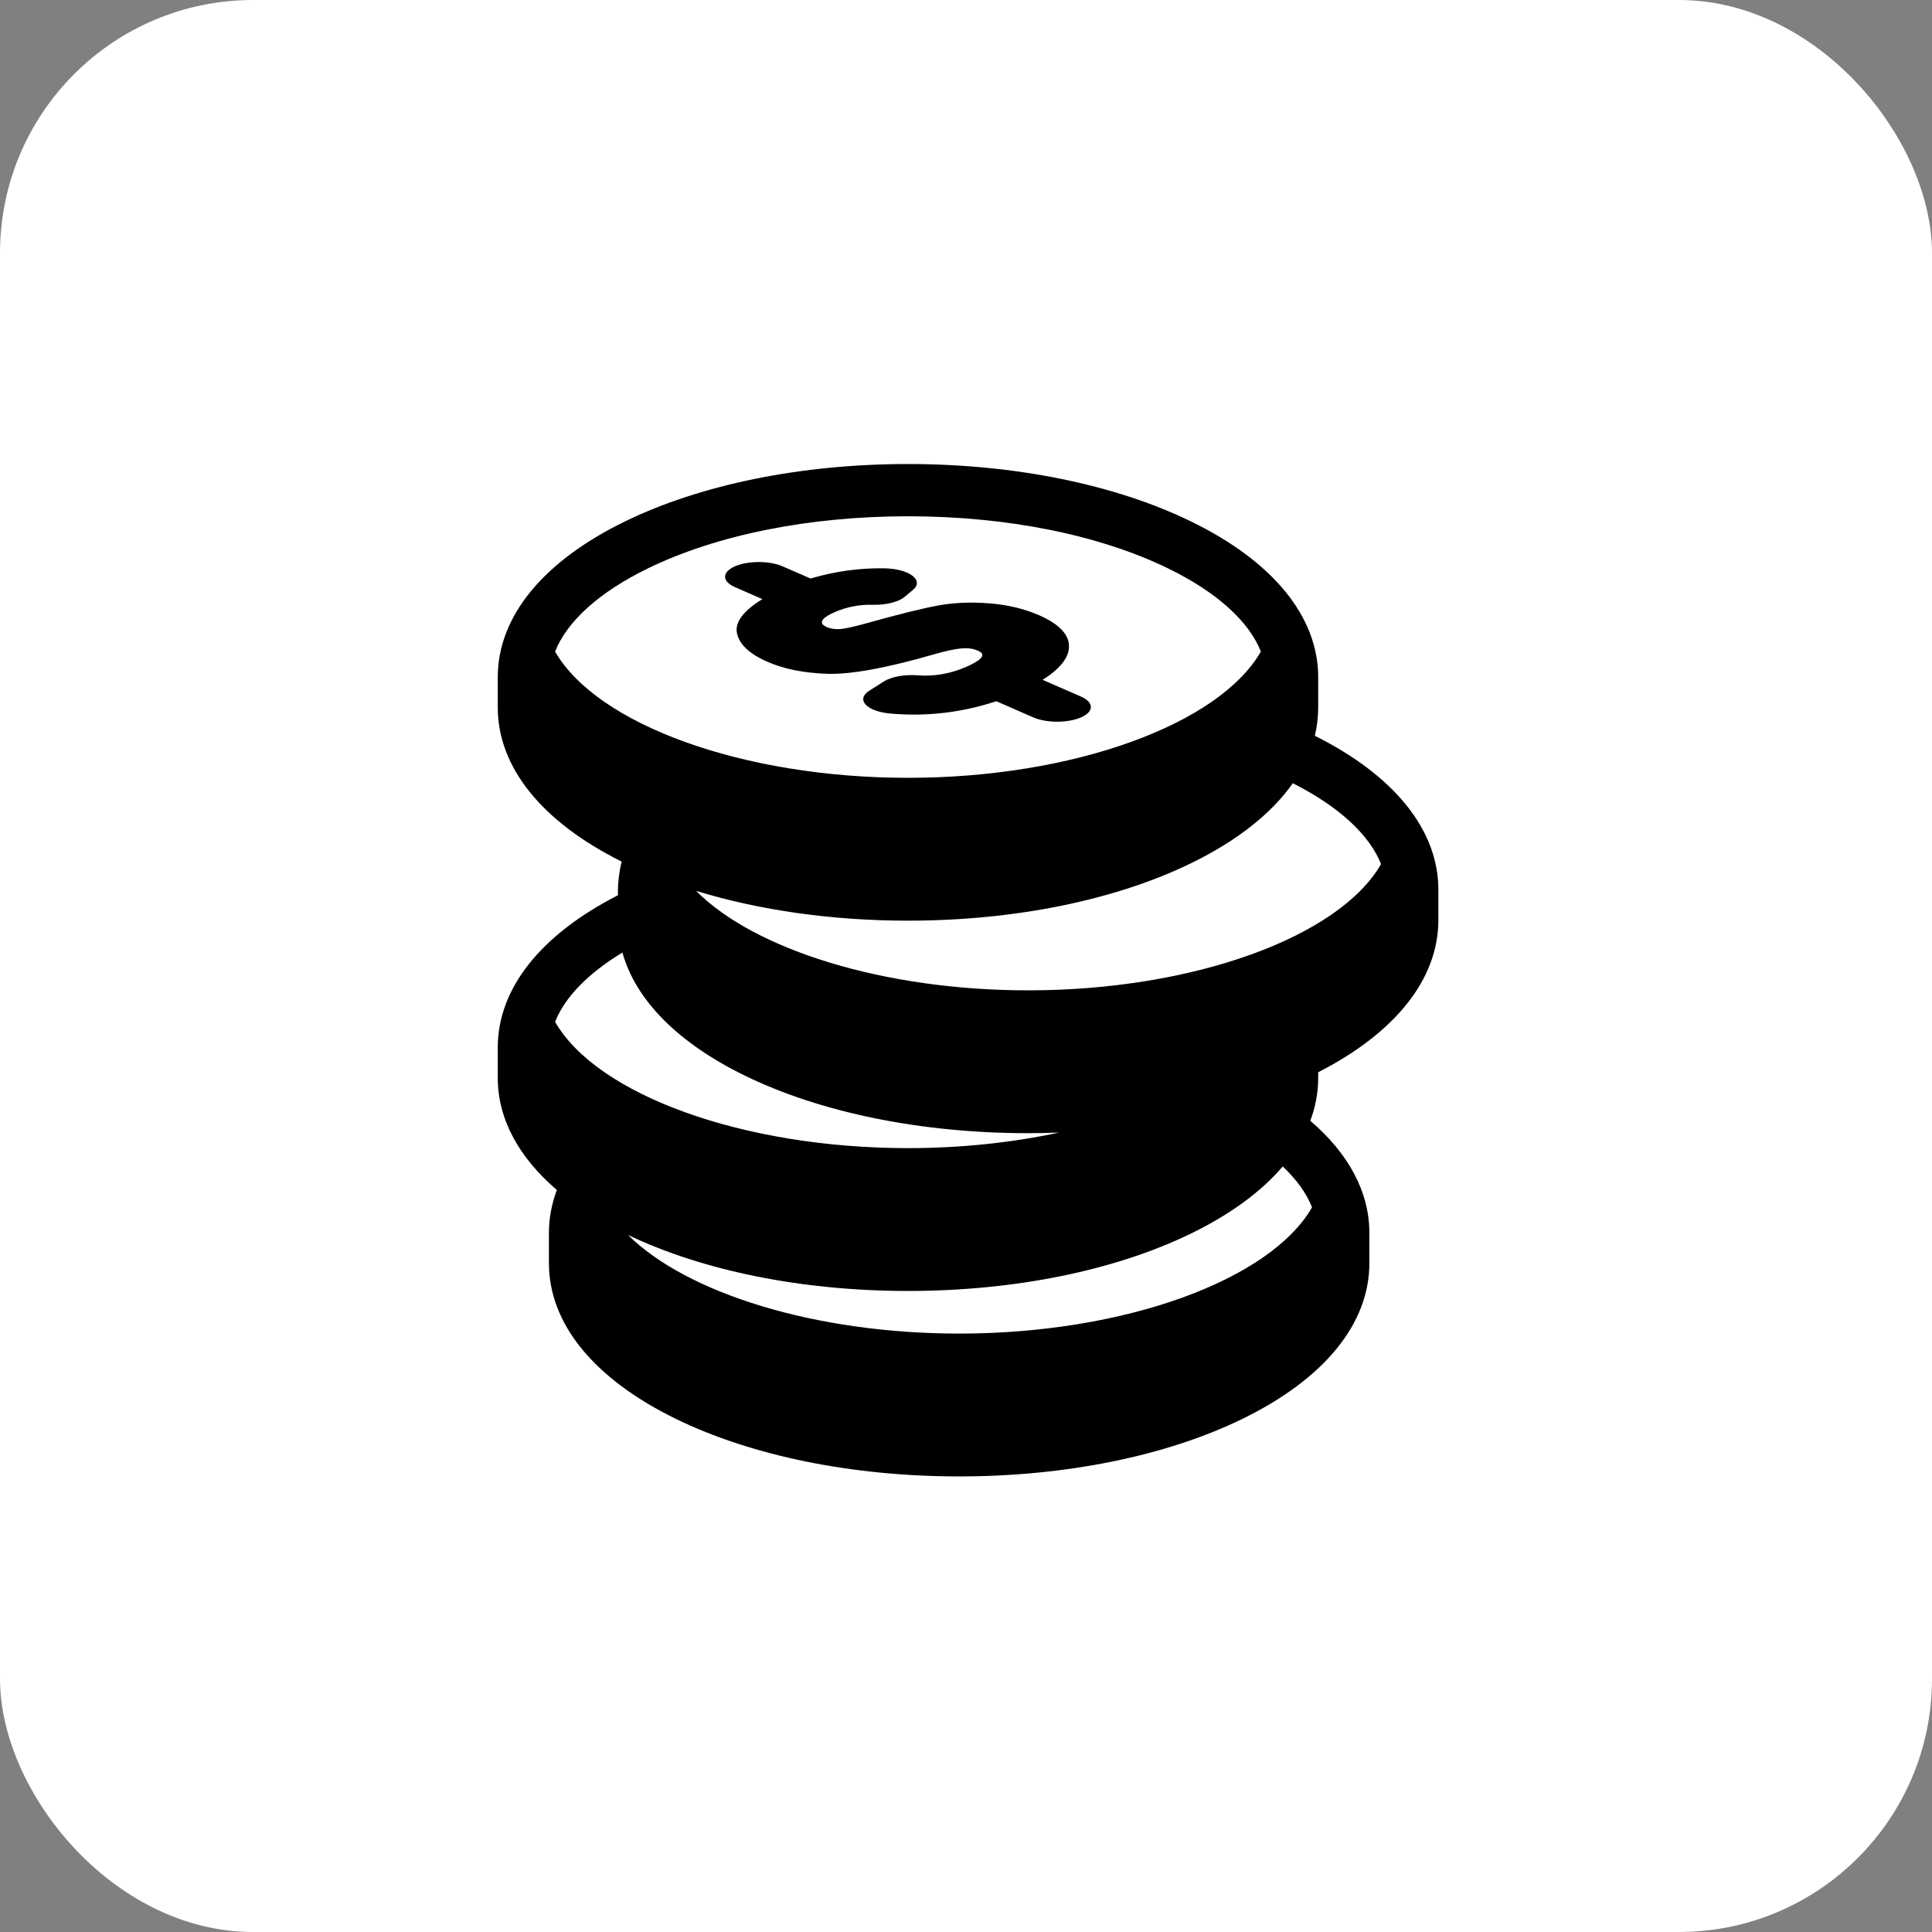 <svg width="229" height="229" viewBox="0 0 229 229" fill="none" xmlns="http://www.w3.org/2000/svg">
<rect x="0" y="0" width="229" height="229" fill="#808080" stroke="none"/>
<rect width="229" height="229" rx="30" fill="white"/>
<path d="M87.113 69.594L90.368 71.014C88.11 72.397 87.091 73.748 87.349 75.035C87.614 76.365 88.83 77.512 90.966 78.444C92.933 79.303 95.251 79.768 98.052 79.866C100.815 79.961 105.077 79.184 110.725 77.554C112.128 77.148 113.228 76.912 113.992 76.853C114.739 76.794 115.342 76.878 115.889 77.118C116.266 77.282 117.415 77.783 114.528 79.044C112.652 79.862 110.71 80.199 108.757 80.046C107.211 79.925 105.646 80.21 104.757 80.775L103.022 81.879C102.263 82.361 102.11 82.977 102.61 83.519C103.109 84.061 104.199 84.457 105.51 84.574C109.795 84.959 114.024 84.466 118.088 83.115L122.481 85.033C124.042 85.714 126.571 85.714 128.132 85.035C129.692 84.353 129.692 83.249 128.132 82.567L123.586 80.583C125.583 79.314 126.633 78.032 126.706 76.764C126.794 75.28 125.596 73.985 123.145 72.915C121.396 72.151 119.401 71.679 117.219 71.511C115.036 71.341 112.967 71.436 111.074 71.791C109.205 72.142 106.361 72.851 102.639 73.893C101.019 74.341 99.92 74.57 99.369 74.574C98.843 74.576 98.371 74.493 98.006 74.333C96.709 73.768 97.799 73.054 98.941 72.555C100.36 71.936 101.873 71.644 103.439 71.685C105.008 71.726 106.489 71.36 107.217 70.752L108.223 69.913C108.86 69.382 108.826 68.745 108.135 68.227C107.444 67.709 106.191 67.382 104.818 67.362C101.839 67.319 98.966 67.717 96.075 68.574L92.763 67.128C91.203 66.447 88.673 66.447 87.113 67.128C85.553 67.809 85.553 68.913 87.113 69.594Z" fill="black"/>
<path d="M155.847 87.213C156.111 86.113 156.246 84.993 156.246 83.857V80.269C156.246 73.098 150.893 66.541 141.171 61.807C132.158 57.417 120.244 55 107.623 55C95.002 55 83.088 57.417 74.075 61.807C64.354 66.541 59 73.098 59 80.269V83.857C59 90.929 64.209 97.402 73.676 102.12C73.413 103.214 73.244 104.578 73.244 105.459V106.114C64.049 110.813 59 117.197 59 124.16V127.749C59 132.584 61.438 137.14 66.004 141.046C65.386 142.698 65.064 144.401 65.064 146.143V149.731C65.064 156.902 70.418 163.459 80.14 168.193C89.153 172.583 101.067 175 113.688 175C126.309 175 138.223 172.583 147.235 168.193C156.957 163.459 162.311 156.902 162.311 149.731V146.143C162.311 141.308 159.875 136.754 155.311 132.847C155.928 131.196 156.246 129.49 156.246 127.749V127.094C165.441 122.395 170.49 116.011 170.49 109.048V105.459C170.49 98.396 165.293 91.93 155.847 87.213ZM65.795 77.232C67.203 73.651 71.039 70.175 76.787 67.375C84.972 63.389 95.923 61.194 107.623 61.194C119.323 61.194 130.275 63.389 138.459 67.375C144.208 70.175 148.043 73.651 149.451 77.232C144.476 85.885 127.191 92.195 107.623 92.195C88.055 92.195 70.77 85.886 65.795 77.232ZM65.795 121.124C66.94 118.213 69.698 115.373 73.776 112.907C75.347 118.553 80.374 123.64 88.32 127.51C97.332 131.899 109.246 134.317 121.867 134.317C123.101 134.317 124.326 134.287 125.544 134.241C120.034 135.426 113.949 136.087 107.624 136.087C88.055 136.087 70.77 129.777 65.795 121.124ZM155.516 143.106C150.541 151.759 133.256 158.069 113.688 158.069C96.689 158.069 81.422 153.305 74.443 146.382C83.411 150.66 95.17 153.018 107.623 153.018C120.244 153.018 132.158 150.6 141.171 146.211C145.841 143.937 149.5 141.241 152.044 138.26C153.687 139.815 154.864 141.449 155.516 143.106ZM121.867 117.386C104.782 117.386 89.439 112.576 82.508 105.595C89.992 107.892 98.625 109.126 107.623 109.126C120.244 109.126 132.158 106.709 141.171 102.32C146.629 99.662 150.709 96.43 153.239 92.837C158.687 95.589 162.332 98.956 163.695 102.423C158.721 111.076 141.435 117.386 121.867 117.386Z" fill="black"/>
</svg>
